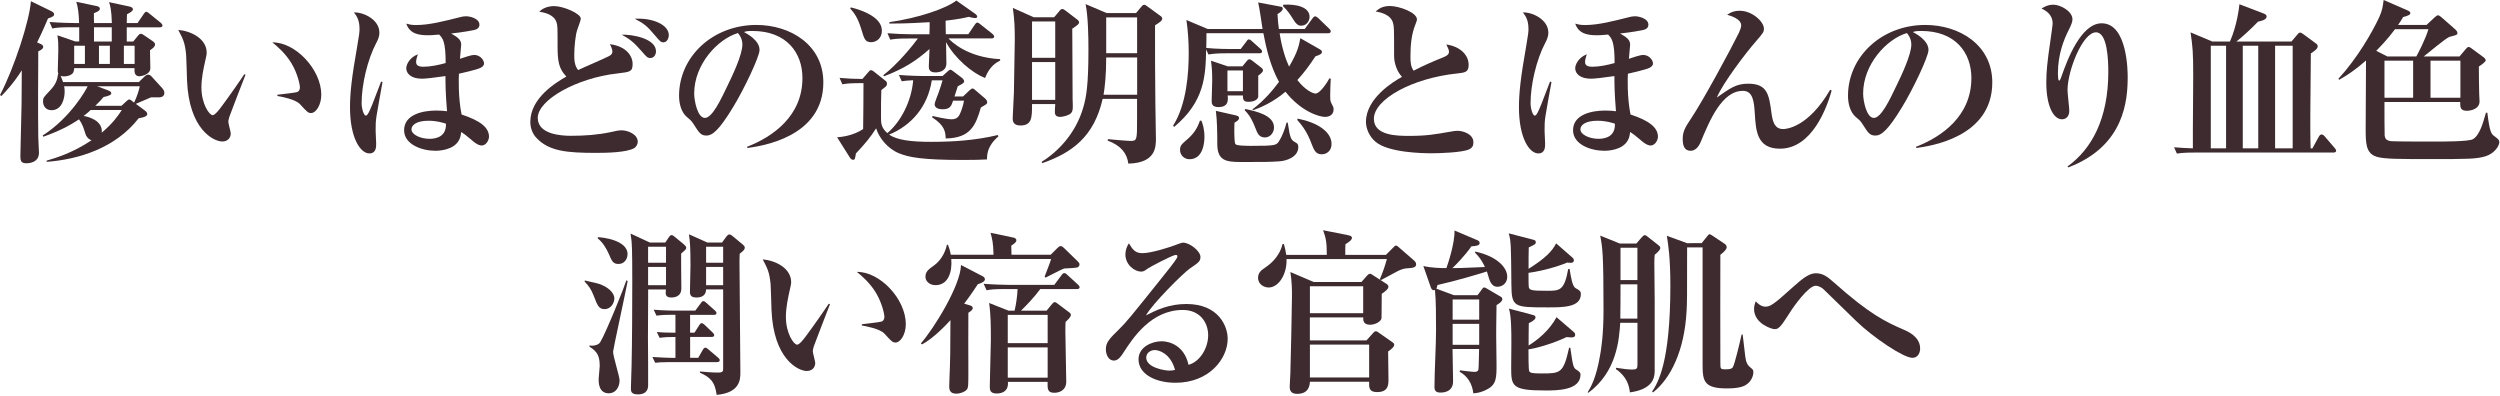 <?xml version="1.0" encoding="utf-8"?>
<!-- Generator: Adobe Illustrator 25.1.0, SVG Export Plug-In . SVG Version: 6.00 Build 0)  -->
<svg version="1.1" id="レイヤー_1" xmlns="http://www.w3.org/2000/svg" xmlns:xlink="http://www.w3.org/1999/xlink" x="0px"
	 y="0px" viewBox="0 0 512 81" style="enable-background:new 0 0 512 81;" xml:space="preserve">
<style type="text/css">
	.st0{fill:#3E2B2F;}
</style>
<g>
	<g>
		<path class="st0" d="M9.83,3.78c-1.19,2.81-1.76,3.96-2.23,4.9L8.31,9c0.32,0.14,0.54,0.29,0.54,0.65c0,0.25-0.29,0.54-1.01,0.86
			c-0.04,4.82-0.07,12.78,0,17.6c0,0.5,0.14,2.7,0.14,3.17c0,2.16-2.3,2.16-2.59,2.16c-1.08,0-1.22-0.54-1.22-1.44
			c0-0.68,0.22-9.29,0.25-10.87c0-1.04,0.04-5.76,0.04-6.73c-1.76,2.77-3.28,4.32-4.17,5.26L0,19.47C2.95,13.82,6.05,4.21,6.33,0.25
			l4.07,1.98c0.5,0.25,0.68,0.4,0.68,0.72C11.09,3.28,10.73,3.49,9.83,3.78z M32.5,19.94h-1.58c-0.11,0.04-2.77,1.19-3.1,1.33
			l1.8,1.33c0.25,0.18,0.54,0.43,0.54,0.76c0,0.36-0.5,0.68-1.76,0.86c-4.79,6.16-12.31,8.42-18.83,8.93L9.54,32.9
			c1.98-0.58,5.33-1.58,9.21-4.18c-0.68-0.22-1.12-0.76-1.3-1.44c-0.29-0.94-0.54-1.84-1.26-2.84c-1.94,1.3-4.1,2.41-7.31,3.56
			l-0.14-0.25c5.8-3.71,8.96-9.5,9.21-10.08h-4.82c0.07,0.25,0.11,0.58,0.11,1.08c0,1.26-0.47,3.82-2.7,3.82
			c-1.08,0-1.73-0.79-1.73-1.8c0-0.76,0.11-0.83,1.4-2.2s1.51-2.2,1.69-3.46h0.07c-0.07-0.14-0.14-0.29-0.14-0.54
			c0-0.68,0.11-3.64,0.11-4.21c0-1.44,0-1.87-0.18-3.13l3.67,1.26h0.79V5.58h-1.62c-2.2,0-2.99,0.07-3.89,0.25L10.15,4.5
			c2.16,0.18,4.72,0.22,5.11,0.22h0.94c-0.07-2.02-0.22-3.24-0.58-4.36l4.25,0.9c0.32,0.07,0.58,0.25,0.58,0.5
			c0,0.4-0.36,0.61-1.22,0.94c0,1.3,0,1.44,0.04,2.02h3.64c-0.07-2.74-0.36-3.64-0.58-4.28l4.21,0.9c0.47,0.11,0.68,0.32,0.68,0.58
			s-0.36,0.58-1.22,1.01c0,0.07-0.04,1.55-0.04,1.8h2.2l1.26-1.84c0.18-0.29,0.32-0.47,0.54-0.47c0.18,0,0.43,0.18,0.68,0.4
			l2.27,1.84c0.18,0.14,0.36,0.36,0.36,0.54c0,0.36-0.32,0.4-0.58,0.4h-6.73V8.5h1.33l0.94-1.15c0.22-0.29,0.43-0.43,0.61-0.43
			s0.4,0.11,0.58,0.25l1.8,1.22c0.32,0.22,0.54,0.47,0.54,0.68c0,0.54-0.61,0.94-1.04,1.22c0,0.58,0.07,3.17,0.07,3.67
			c0,1.37-1.94,1.66-2.23,1.66c-1.08,0-1.04-1.01-1.01-1.66H15.19c0,0.32-0.11,0.86-0.32,1.08c-0.4,0.4-1.08,0.61-1.8,0.61
			c-0.29,0-0.5-0.07-0.65-0.14c0.32,0.86,0.36,0.9,0.5,1.3h15.51l1.15-1.12c0.25-0.25,0.5-0.4,0.76-0.4c0.22,0,0.5,0.14,0.65,0.32
			l2.2,2.41c0.25,0.29,0.47,0.58,0.47,1.01C33.66,19.58,33.3,19.94,32.5,19.94z M17.39,9.36h-2.2v3.74h2.2V9.36z M18.57,22.53
			c-0.29,0.29-0.65,0.61-1.44,1.22c0.9,0.14,3.96,0.9,3.71,3.42c2.3-1.94,3.42-3.56,4.1-4.64H18.57z M22.89,5.58h-3.64V8.5h3.64
			V5.58z M19.91,17.67l2.2,0.83c0.36,0.14,0.68,0.29,0.68,0.61c0,0.32-0.5,0.54-1.58,0.76c-0.47,0.54-0.83,0.97-1.69,1.8h5.36
			l1.01-0.94c0.25-0.25,0.43-0.36,0.61-0.36c0.14,0,0.29,0.11,0.47,0.25l0.5,0.4c0.61-1.3,1.01-2.59,1.15-3.35H19.91z M22.5,9.36
			h-2.23v3.74h2.23V9.36z M27.57,9.36h-2.2v3.74h2.2V9.36z"/>
		<path class="st0" d="M46.98,23.9c-0.14,0.5-0.22,0.79-0.22,1.01c0,0.4,0.5,2.09,0.5,2.41c0,1.01-0.72,1.66-1.73,1.66
			c-1.76,0-6.84-2.45-7.23-12.56c-0.04-0.83-0.11-4.46-0.18-5.22c-0.25-2.52-0.65-3.24-1.62-5.08c2.56,0.22,5.83,1.76,5.83,4.68
			c0,0.4-0.11,0.72-0.18,1.12c-0.5,2.2-0.9,4.1-0.9,5.98c0,3.38,1.62,5.69,2.3,5.69c0.47,0,1.37-1.15,1.87-1.84
			c1.22-1.62,3.92-5.47,4.61-6.55l0.25,0.11C50,15.98,47.01,23.76,46.98,23.9z M63.72,23.15c-0.61,0-0.79-0.18-2.27-1.8
			c-0.94-1.04-3.85-1.55-4.64-1.69V19.4c0.29-0.04,3.64-0.4,4.03-0.54c0.22-0.07,0.58-0.32,0.58-0.97c0-0.61-0.5-2.88-1.73-4.93
			c-1.22-2.02-2.88-3.46-3.92-4.28C60.48,8.6,65.8,14.22,65.8,19.4C65.8,21.53,64.69,23.15,63.72,23.15z"/>
		<path class="st0" d="M77.11,23.76c-0.18,1.22-0.18,1.76-0.18,3.02c0,0.43,0.11,2.3,0.11,2.66c0,0.65,0,1.98-1.4,1.98
			c-1.83,0-3.96-3.17-3.96-9.43c0-2.88,0.32-5.98,1.48-12.53c0.4-2.27,0.47-2.92,0.47-3.53c0-1.91-0.65-2.74-1.15-3.38
			c1.84-0.11,5.22,1.4,5.22,4.14c0,0.9-0.4,1.66-0.65,2.12c-1.8,3.42-2.99,8.53-2.99,12.31c0,1.22,0.47,2.56,0.86,2.56
			c0.25,0,0.5-0.47,0.54-0.54c0.4-0.76,0.79-1.66,2.59-6.44l0.29,0.11C78.16,17.89,77.25,22.75,77.11,23.76z M98.64,29.8
			c-0.79,0-1.76-0.86-2.16-1.22c-1.04-0.9-1.48-1.19-2.02-1.55c-0.07,0.5-0.14,1.12-0.47,1.69c-1.08,2.02-4.03,2.16-4.82,2.16
			c-2.81,0-6.41-1.3-6.41-4.21c0-3.24,3.85-4.03,6.59-4.03c0.97,0,1.58,0.07,2.2,0.14c-0.32-3.85-0.32-5.76-0.32-7.2
			c-2.2,0.32-4.07,0.54-4.79,0.54c-2.2,0-3.24-1.01-3.24-2.16c0-0.54,0.5-2.12,2.38-2.84c-0.11,0.32-0.36,1.08-0.36,1.51
			c0,0.4,0.04,1.04,1.48,1.04c1.44,0,3.17-0.36,4.57-0.76c0-4.46-0.61-5.08-1.33-5.83c-1.48,0.14-1.84,0.14-2.3,0.14
			c-1.87,0-3.74-0.29-4.43-2.38c0.5,0.14,0.97,0.29,2.02,0.29c2.74,0,5.98-0.86,8.85-1.58c0.54-0.14,0.9-0.22,1.37-0.22
			c0.68,0,2.74,0.4,2.74,1.73c0,0.76-0.65,1.01-1.22,1.12c-2.02,0.4-4.21,0.65-4.57,0.68c1.51,0.86,2.05,1.37,2.05,2.3
			c0,0.32-0.25,2.63-0.25,2.88c0.94-0.32,2.38-0.79,2.88-0.79c1.33,0,2.05,1.12,2.05,1.73c0,0.47-0.32,0.68-0.68,0.9
			c-0.76,0.4-4.14,1.15-4.46,1.22c-0.04,0.72-0.18,4.82,0.54,8.35c3.82,1.26,5.62,2.66,5.62,4.57C100.11,28.83,99.5,29.8,98.64,29.8
			z M87.73,24.73c-2.45,0-3.46,0.9-3.46,1.76c0,1.08,1.83,1.94,3.71,1.94c1.33,0,3.46-0.43,3.35-3.1
			C90.65,25.12,89.49,24.73,87.73,24.73z"/>
		<path class="st0" d="M129.88,30.34c-1.58,0.9-5.65,0.97-7.81,0.97c-5.87,0-9.58-0.32-12.13-2.99c-0.97-0.97-1.33-2.23-1.33-3.35
			c0-4.9,5.22-8.06,7.38-9.29c-1.55-1.62-1.8-3.1-1.8-6.26c0-3.78,0-4.21-0.22-4.86c-0.54-1.66-2.63-2.02-3.53-2.16
			c1.08-1.15,2.81-1.15,3.06-1.15c1.84,0,5.44,1.51,5.44,2.56c0,0.25-0.07,0.47-0.72,2.3c-0.36,1.01-0.61,3.46-0.61,5.04
			c0,1.01,0,2.23,0.79,3.2c1.01-0.5,5.51-2.41,6.37-2.88c0.54-0.29,0.65-0.61,0.65-0.94c0-0.47-0.36-1.15-0.5-1.48
			c3.28,0.43,4.64,2.34,4.64,4.07c0,1.58-0.58,1.62-3.02,1.91c-8.53,0.94-16.41,5.47-16.41,9.11c0,3.42,4.9,3.67,6.8,3.67
			c2.74,0,5.47-0.18,8.17-0.76c1.3-0.29,1.58-0.36,2.2-0.36c1.26,0,3.31,0.79,3.31,2.34C130.6,29.62,130.24,30.13,129.88,30.34z
			 M133.2,11.88c-0.58,0-0.76-0.18-1.8-1.4c-1.69-1.94-2.52-2.52-4.07-3.38c2.2-0.07,7.02,0.79,7.02,3.42
			C134.35,11.16,133.95,11.88,133.2,11.88z M135.86,8.67c-0.54,0-0.65-0.18-1.84-1.55c-1.48-1.76-2.12-2.3-4.03-3.28
			c3.74-0.22,6.98,1.26,6.98,3.35C136.97,7.88,136.58,8.67,135.86,8.67z"/>
		<path class="st0" d="M153.07,30.31L153,30.06c5.29-2.05,11.34-6.3,11.34-14.07c0-5.22-3.28-9.65-10.26-9.65
			c-1.01,0-1.3,0.07-1.73,0.22c3.2,1.69,3.2,3.24,3.2,3.71c0,1.3-3.13,7.96-5.47,11.77c-2.77,4.54-4.14,5.72-5.4,5.72
			c-1.15,0-1.48-0.54-2.59-2.27c-0.47-0.72-0.5-0.76-1.4-1.51c-1.12-0.94-1.62-2.66-1.62-4.36c0-7.96,6.84-14.51,15.84-14.51
			c6.95,0,13.71,4.07,13.71,11.77C168.62,28.11,155.95,29.91,153.07,30.31z M151.13,6.77c-4.14,1.22-8.96,6.41-8.96,12.38
			c0,1.48,0.68,5,2.2,5c1.48,0,3.24-3.67,4.72-6.8c0.86-1.76,2.95-6.12,2.95-8.24C152.03,7.88,151.41,7.09,151.13,6.77z"/>
		<path class="st0" d="M202.14,32.65c-1.12,0.07-2.63,0.11-4.86,0.11c-8.39,0-11.16-0.54-13.17-1.37c-2.45-1.01-4.1-3.24-4.68-5.11
			c-1.15,1.8-2.2,3.1-4.14,5.15c-0.18,1.19-0.22,1.3-0.61,1.3c-0.29,0-0.54-0.29-0.72-0.61l-2.52-4c0.83-0.07,3.24-0.29,5.33-1.69
			c0.04-2.2,0.07-7.24,0.07-9.4h-1.01c-2.02,0-2.88,0.14-3.31,0.25l-0.58-1.33c1.58,0.14,3.2,0.22,4.68,0.22l1.22-1.4
			c0.25-0.32,0.36-0.4,0.58-0.4c0.11,0,0.22,0.04,0.5,0.25l2.41,1.91c0.22,0.14,0.32,0.36,0.32,0.58c0,0.47-0.11,0.54-1.15,1.33
			c-0.07,2.38-0.07,2.41-0.07,5.47c0,1.3,0,2.2,1.3,3.35c2.59-2.16,4.93-6.33,5.29-10.83c-1.4,0.07-1.69,0.11-2.34,0.22l-0.58-1.3
			c2.16,0.18,4.72,0.22,5.11,0.22h3.82l1.08-0.97c0.18-0.18,0.36-0.32,0.54-0.32c0.14,0,0.25,0.07,0.58,0.32l1.76,1.33
			c0.22,0.18,0.47,0.47,0.47,0.72c0,0.36-0.5,0.61-1.3,1.01c-0.25,0.72-0.43,1.26-0.68,2.09h1.76l1.37-1.3
			c0.22-0.22,0.4-0.32,0.58-0.32c0.14,0,0.25,0.07,0.54,0.32l1.98,1.69c0.25,0.22,0.47,0.54,0.47,0.76c0,0.4-0.14,0.43-1.3,1.12
			c-1.04,3.6-2.09,6.26-7.2,6.34c-0.07-1.33-0.14-2.63-2.77-4.32l0.07-0.29c2.41,0.58,3.53,0.68,3.92,0.68
			c1.26,0,1.58-0.76,1.94-1.69c0.14-0.36,0.43-1.19,0.58-2.12h-2.23c-0.36,1.08-0.61,1.76-2.16,1.76c-0.54,0-1.62-0.14-1.62-1.04
			c0-0.29,0.61-1.87,0.79-2.3c0.4-1.08,0.68-2.05,0.83-2.59h-2.2c-0.86,5.54-4.28,9.29-8.75,11.12c1.66,1.12,4.5,1.48,8.6,1.48
			c4.61,0,9.21-0.32,13.68-1.4l0.11,0.29C202.14,29.91,202.14,31.75,202.14,32.65z M178.45,8.64c-1.26,0-1.44-0.61-2.05-2.63
			c-0.72-2.41-1.48-3.38-2.27-4.25l0.11-0.25c1.33,0.32,6.37,1.69,6.37,4.75C180.61,8.03,179.28,8.64,178.45,8.64z M201.74,15.98
			c-2.7-1.08-6.12-3.96-7.99-7.34c0,0.61,0.07,3.64,0.07,4.32c0,1.62-1.44,1.87-2.27,1.87c-1.33,0-1.33-0.86-1.33-1.26
			c0-0.5,0.11-2.95,0.14-3.53c-2.84,2.52-5.29,4.03-9.29,5.58l-0.18-0.22c2.95-2.23,6.19-6.26,7.09-7.52h-1.76
			c-2.48,0-3.2,0.11-3.89,0.25l-0.58-1.33c1.69,0.14,3.42,0.22,5.11,0.22h3.49c0.04-0.97,0.04-1.73,0.04-2.48
			c-4.57,0.29-7.02,0.29-8.24,0.29V4.54c5.94-0.86,11.59-2.77,13.71-4.43l3.78,2.66c0.29,0.18,0.5,0.47,0.5,0.61
			c0,0.29-0.29,0.32-0.43,0.32c-0.4,0-1.04-0.18-1.3-0.25c-0.94,0.22-2.05,0.47-4.75,0.79c0,0.58,0,0.83,0.04,2.77h4.61l1.3-1.91
			c0.14-0.22,0.32-0.47,0.54-0.47c0.18,0,0.36,0.11,0.65,0.36l2.45,1.94c0.18,0.14,0.36,0.4,0.36,0.54c0,0.36-0.32,0.4-0.54,0.4
			h-8.82c0.5,0.54,3.74,3.89,10.58,4.25v0.29C204.12,12.78,202.68,13.5,201.74,15.98z"/>
		<path class="st0" d="M219.6,5.87c0.04,2.27,0.04,12.35,0.07,14.36c0,0.14,0.04,1.22,0.04,1.3c0,0.9,0,1.51-0.72,1.91
			c-0.68,0.36-1.58,0.5-1.87,0.5c-1.08,0-1.08-0.72-1.08-1.01c0-0.07,0-0.72,0.07-1.62h-4.75c0,2.77,0,4.39-2.41,4.39
			c-1.55,0-1.55-1.08-1.55-1.51c0-0.36,0.22-4.43,0.25-5.26c0.07-4.03,0.18-9.61,0.18-10.83c0-2.56-0.07-4.07-0.4-6.48l4.28,1.91
			h4.18l1.04-1.22c0.07-0.11,0.32-0.47,0.61-0.47c0.29,0,0.5,0.22,0.72,0.36l2.3,1.76c0.14,0.11,0.43,0.32,0.43,0.58
			C221,4.9,220.75,5.11,219.6,5.87z M216.11,4.39h-4.75v7.45h4.75V4.39z M216.11,12.71h-4.75v7.74h4.75V12.71z M236.55,5.18
			c0,5.29,0,10.62,0.07,15.95c0,1.15,0.11,6.19,0.11,7.2c0,1.76,0,5.04-5.65,5.18c-0.25-2.05-1.48-3.71-4.25-4.72l0.07-0.29
			c0.72,0.07,4,0.36,4.64,0.36c1.33,0,1.33-0.22,1.33-4.54v-4.07h-7.05c-1.76,7.77-6.3,11.05-12.38,13.17l-0.11-0.29
			c3.35-2.05,6.98-5.83,8.5-11.05c0.65-2.2,1.08-4.64,1.08-11.95c0-2.74-0.07-6.7-0.58-9.29l4.32,1.84h6.01l1.08-1.3
			c0.18-0.22,0.36-0.4,0.58-0.4c0.25,0,0.43,0.18,0.65,0.32l2.66,1.94c0.18,0.11,0.4,0.32,0.4,0.58
			C238.03,4.21,237.49,4.61,236.55,5.18z M232.88,11.77h-6.33c0,3.74-0.29,6.12-0.54,7.63h6.88V11.77z M232.88,3.56h-6.33v7.34h6.33
			V3.56z"/>
		<path class="st0" d="M271.36,23.94c-1.04,0-4.75-0.94-8.1-5.15c-2.59,2.2-5.11,3.24-6.62,3.78l-0.14-0.18
			c2.27-1.66,4.18-3.92,5.44-5.62c-1.76-3.2-2.63-6.91-3.2-9.97h-11.66c0,0.4,0,2.2-0.04,3.02c2.16,0.22,4.79,0.22,5,0.22h2.05
			l1.15-1.51c0.07-0.11,0.29-0.47,0.5-0.47c0.25,0,0.54,0.25,0.68,0.4l1.69,1.51c0.22,0.22,0.36,0.32,0.36,0.58
			c0,0.32-0.29,0.36-0.54,0.36h-6.55c-2.2,0-2.99,0.11-3.89,0.25l-0.47-1.04c-0.11,5.36-0.29,10.65-6.55,15.87l-0.22-0.25
			c2.77-4.39,3.2-10.73,3.2-14.87c0-2.23-0.14-4.5-0.47-6.77l4.36,1.84h11.23c-0.14-0.86-0.68-4.68-0.9-5.44l4.43,0.83
			c0.4,0.07,0.61,0.11,0.61,0.43c0,0.43-0.61,0.86-1.08,1.12c0.07,1.26,0.14,2.02,0.29,3.06h5.29l1.58-2.16
			c0.11-0.14,0.29-0.43,0.54-0.43s0.5,0.22,0.65,0.36l2.2,2.12c0.25,0.25,0.36,0.36,0.36,0.58c0,0.32-0.29,0.4-0.54,0.4h-9.93
			c0.47,3.06,1.26,5.4,1.94,6.84c1.84-3.13,2.05-4.5,2.3-5.83l3.85,2.2c0.32,0.18,0.58,0.32,0.58,0.61c0,0.4-0.5,0.65-1.33,0.9
			c-1.19,1.8-2.23,3.24-3.71,4.86c1.62,2.09,3.2,2.77,3.71,2.77c1.01,0,2.59-2.59,2.84-3.1l0.29,0.04
			c-0.07,0.83-0.11,2.88-0.11,3.42c0,0.5-0.04,1.12,0.22,1.58c0.4,0.76,0.47,0.86,0.47,1.3C273.13,23.29,272.52,23.94,271.36,23.94z
			 M243.61,32.61c-1.08,0-1.94-0.83-1.94-1.91c0-0.9,0.36-1.19,1.48-2.16c1.3-1.12,2.05-2.23,2.59-3.82h0.32
			c0.25,0.68,0.61,1.69,0.61,3.31C246.67,28.87,246.53,32.61,243.61,32.61z M257.69,15.48c-0.04,0.68,0.04,4.18,0,4.36
			c-0.14,0.61-0.9,1.01-2.02,1.01c-0.86,0-1.15-0.29-1.12-1.3h-3.13c0.11,0.9,0.22,2.38-1.87,2.38c-1.4,0-1.4-0.79-1.4-1.33
			c0-0.65,0.11-3.53,0.11-4.1c0-1.76-0.04-2.38-0.25-4.07l3.42,1.15h3.02l0.83-1.01c0.18-0.22,0.32-0.43,0.61-0.43
			c0.22,0,0.47,0.22,0.58,0.29l1.76,1.37c0.25,0.18,0.43,0.36,0.43,0.61C258.66,14.72,258.19,15.15,257.69,15.48z M262,33.04
			c-1.8,0.14-3.56,0.14-7.77,0.14c-3.13,0-4.9-0.25-4.93-3.64c0-2.59-0.04-4.79-0.29-6.84l3.96,0.9c0.47,0.11,0.79,0.22,0.79,0.58
			s-0.4,0.65-0.94,0.94c-0.04,0.61-0.11,3.96,0.18,4.39c0.25,0.36,2.48,0.36,3.28,0.36c4.9,0,5.11-0.11,5.65-0.94
			c0.61-0.9,1.22-2.45,1.55-3.82h0.25c0.5,3.46,0.68,3.56,1.73,4.14c0.32,0.18,0.43,0.47,0.43,0.86
			C265.89,32.11,263.59,32.94,262,33.04z M254.55,14.43h-3.17v4.25h3.17V14.43z M259.05,28.15c-1.19,0-1.55-0.86-1.98-2.02
			c-0.9-2.27-1.55-2.92-2.16-3.56l0.11-0.25c2.2,0.47,5.9,1.26,5.9,3.78C260.93,27.03,260.24,28.15,259.05,28.15z M266.5,5.26
			c-0.4,0-0.86-0.04-1.58-1.19c-0.83-1.3-1.19-1.87-2.16-2.81l0.04-0.29c2.7-0.18,5.4,0.47,5.4,2.48
			C268.2,4.32,267.55,5.26,266.5,5.26z M270.72,31.6c-1.3,0-1.62-0.86-2.2-2.38c-0.68-1.8-1.58-3.28-2.84-4.64l0.07-0.29
			c4.03,0.79,6.95,2.66,6.95,5.22C272.7,30.88,271.69,31.6,270.72,31.6z"/>
		<path class="st0" d="M300.85,30.6c-1.44,0.65-6.05,0.79-7.67,0.79c-1.98,0-8.82-0.14-11.45-2.34c-1.33-1.12-1.98-2.74-1.98-4.1
			c0-4.86,5.69-8.28,7.38-9.21c-0.97-1.01-1.62-2.74-1.62-4.28c0-5.58,0-6.01-0.22-6.77c-0.5-1.8-2.74-2.2-3.56-2.34
			c0.65-0.54,1.33-1.12,2.95-1.12c1.8,0,5.51,1.3,5.51,2.74c0,0.14,0,0.29-0.29,0.97c-0.86,2.09-1.04,4.39-1.04,6.66
			c0,1.04,0.04,2.05,0.65,2.88c2.12-1.12,4.5-2.12,5.98-2.7c0.79-0.32,1.26-0.61,1.26-1.19c0-0.32-0.14-0.68-0.54-1.48
			c2.95,0.43,4.57,2.23,4.57,4.18c0,1.51-0.76,1.58-2.38,1.76c-9.11,0.94-17.03,5.26-17.03,9.29c0,3.49,4.86,3.49,7.31,3.49
			c3.42,0,5.08-0.29,8.35-0.86c0.61-0.11,1.04-0.18,1.44-0.18c1.15,0,3.28,0.65,3.28,2.34C301.75,29.77,301.6,30.24,300.85,30.6z"/>
		<path class="st0" d="M316.51,23.76c-0.18,1.22-0.18,1.76-0.18,3.02c0,0.43,0.11,2.3,0.11,2.66c0,0.65,0,1.98-1.4,1.98
			c-1.83,0-3.96-3.17-3.96-9.43c0-2.88,0.32-5.98,1.48-12.53c0.4-2.27,0.47-2.92,0.47-3.53c0-1.91-0.65-2.74-1.15-3.38
			c1.84-0.11,5.22,1.4,5.22,4.14c0,0.9-0.4,1.66-0.65,2.12c-1.8,3.42-2.99,8.53-2.99,12.31c0,1.22,0.47,2.56,0.86,2.56
			c0.25,0,0.5-0.47,0.54-0.54c0.4-0.76,0.79-1.66,2.59-6.44l0.29,0.11C317.55,17.89,316.65,22.75,316.51,23.76z M338.04,29.8
			c-0.79,0-1.76-0.86-2.16-1.22c-1.04-0.9-1.48-1.19-2.02-1.55c-0.07,0.5-0.14,1.12-0.47,1.69c-1.08,2.02-4.03,2.16-4.82,2.16
			c-2.81,0-6.41-1.3-6.41-4.21c0-3.24,3.85-4.03,6.59-4.03c0.97,0,1.58,0.07,2.2,0.14c-0.32-3.85-0.32-5.76-0.32-7.2
			c-2.2,0.32-4.07,0.54-4.79,0.54c-2.2,0-3.24-1.01-3.24-2.16c0-0.54,0.5-2.12,2.38-2.84c-0.11,0.32-0.36,1.08-0.36,1.51
			c0,0.4,0.04,1.04,1.48,1.04c1.44,0,3.17-0.36,4.57-0.76c0-4.46-0.61-5.08-1.33-5.83c-1.48,0.14-1.84,0.14-2.3,0.14
			c-1.87,0-3.74-0.29-4.43-2.38c0.5,0.14,0.97,0.29,2.02,0.29c2.74,0,5.98-0.86,8.85-1.58c0.54-0.14,0.9-0.22,1.37-0.22
			c0.68,0,2.74,0.4,2.74,1.73c0,0.76-0.65,1.01-1.22,1.12c-2.02,0.4-4.21,0.65-4.57,0.68c1.51,0.86,2.05,1.37,2.05,2.3
			c0,0.32-0.25,2.63-0.25,2.88c0.94-0.32,2.38-0.79,2.88-0.79c1.33,0,2.05,1.12,2.05,1.73c0,0.47-0.32,0.68-0.68,0.9
			c-0.76,0.4-4.14,1.15-4.46,1.22c-0.04,0.72-0.18,4.82,0.54,8.35c3.82,1.26,5.62,2.66,5.62,4.57
			C339.51,28.83,338.9,29.8,338.04,29.8z M327.13,24.73c-2.45,0-3.46,0.9-3.46,1.76c0,1.08,1.83,1.94,3.71,1.94
			c1.33,0,3.46-0.43,3.35-3.1C330.04,25.12,328.89,24.73,327.13,24.73z"/>
		<path class="st0" d="M364.53,30.45c-4.72,0-4.93-3.67-5.15-7.23c-0.14-2.23-0.32-4.61-2.41-4.61c-4.32-0.04-6.84,6.08-8.64,10.4
			c-0.18,0.43-0.79,1.87-2.09,1.87c-1.19,0-1.62-0.9-1.62-2.41c0-1.48,0.43-2.3,1.76-4.28c2.48-3.71,8.1-14.11,9.72-17.42
			c0.18-0.4,0.5-1.12,0.5-1.58c0-0.9-1.04-1.66-2.88-2.16c0.79-0.58,1.58-0.83,2.56-0.83c2.59,0,4.97,2.27,4.97,3.64
			c0,0.72-0.14,0.9-1.66,2.66c-2.02,2.3-6.73,8.49-7.99,11.48c2.81-1.98,4-2.84,6.44-2.84c3.92,0,4.25,2.23,4.75,5.94
			c0.25,1.87,0.65,3.35,2.41,3.35c0.58,0,5.11-0.29,9.61-8.03l0.32,0.14C374.18,21.92,371.16,30.45,364.53,30.45z"/>
		<path class="st0" d="M392.47,30.31l-0.07-0.25c5.29-2.05,11.34-6.3,11.34-14.07c0-5.22-3.28-9.65-10.26-9.65
			c-1.01,0-1.3,0.07-1.73,0.22c3.2,1.69,3.2,3.24,3.2,3.71c0,1.3-3.13,7.96-5.47,11.77c-2.77,4.54-4.14,5.72-5.4,5.72
			c-1.15,0-1.48-0.54-2.59-2.27c-0.47-0.72-0.5-0.76-1.4-1.51c-1.12-0.94-1.62-2.66-1.62-4.36c0-7.96,6.84-14.51,15.84-14.51
			c6.95,0,13.71,4.07,13.71,11.77C408.02,28.11,395.35,29.91,392.47,30.31z M390.53,6.77c-4.14,1.22-8.96,6.41-8.96,12.38
			c0,1.48,0.68,5,2.2,5c1.48,0,3.24-3.67,4.72-6.8c0.86-1.76,2.95-6.12,2.95-8.24C391.43,7.88,390.81,7.09,390.53,6.77z"/>
		<path class="st0" d="M423.43,34.09c4.9-3.53,8.35-9.72,8.35-19.37c0-2.45-0.18-8.1-2.52-8.1c-2.74,0-5.83,7.85-5.83,11.84
			c0,0.68,0.36,3.6,0.36,4.21c0,1.08-0.58,1.76-1.51,1.76c-1.66,0-3.2-2.56-3.2-7.56c0-2.02,0.18-4.07,0.83-8.46
			c0.32-2.3,0.47-3.31,0.47-3.56c0-2.02-1.55-2.74-2.27-3.1c0.4-0.25,1.22-0.79,2.41-0.79c1.44,0,3.92,1.33,3.92,2.99
			c0,0.58-0.25,1.15-0.86,2.38c-0.86,1.73-2.12,4.75-2.12,8.67c0,0.32,0,1.51,0.25,1.51c0.18,0,0.36-0.47,0.47-0.83
			c1.19-3.42,4-10.91,8.24-10.91c5.33,0,5.33,10.04,5.33,10.98c0,4.72-0.61,14.15-12.17,18.54L423.43,34.09z"/>
		<path class="st0" d="M477.9,31.24h-28.15c-2.52,0-3.2,0.11-3.92,0.22l-0.58-1.3c1.26,0.11,2.52,0.18,3.85,0.22v-3.74
			c0-1.58,0.07-9.29,0.07-11.01c0-5.11-0.11-5.9-0.54-9l4.43,1.87h3.63c1.44-3.2,1.91-7.09,1.94-7.63l5.08,1.94
			c0.43,0.18,0.5,0.43,0.5,0.54c0,0.76-1.26,0.97-1.76,1.08c-1.48,1.55-3.49,3.35-4.43,4.07h11.27l1.19-1.4
			c0.11-0.14,0.32-0.43,0.58-0.43c0.18,0,0.47,0.18,0.65,0.32l2.63,1.94c0.18,0.11,0.32,0.25,0.32,0.58c0,0.5-0.68,0.94-1.4,1.44
			c0,2.2-0.14,13.14-0.11,15.59c0,1.73,0.04,2.84,0.07,3.85h0.36l1.3-2.38c0.11-0.18,0.29-0.47,0.54-0.47s0.47,0.14,0.65,0.36
			l2.05,2.38c0.14,0.14,0.32,0.4,0.32,0.58C478.43,31.21,478.11,31.24,477.9,31.24z M455.9,9.36h-3.13v21.02h3.13V9.36z
			 M462.49,9.36h-3.17v21.02h3.17V9.36z M469.54,9.36h-3.6v21.02h3.6V9.36z"/>
		<path class="st0" d="M509.04,32c-1.8,0.58-3.96,0.58-11.01,0.58c-6.66,0-9.75,0-11.27-0.47c-2.27-0.68-2.27-2.84-2.27-5.83
			c0-3.85,0.07-10.04,0.07-13.89c-2.16,1.91-3.92,3.06-5.51,3.96l-0.14-0.22c3.85-4.18,6.91-9.5,8.32-12.53
			c0.65-1.4,0.76-2.2,0.94-3.6l4.97,2.16c0.14,0.07,0.5,0.22,0.5,0.54c0,0.36-0.65,0.58-1.48,0.79c-0.43,0.76-0.68,1.12-1.04,1.62
			h5.83l1.58-1.48c0.43-0.4,0.61-0.5,0.79-0.5c0.22,0,0.54,0.29,0.68,0.4l2.92,2.56c0.18,0.18,0.36,0.4,0.36,0.68
			c0,0.4-0.32,0.43-1.55,0.76c-0.83,0.22-4.5,3.42-5.36,4.03h7.34l1.22-1.44c0.22-0.25,0.4-0.5,0.65-0.5c0.18,0,0.32,0.11,0.54,0.25
			l2.59,1.91c0.18,0.14,0.36,0.36,0.36,0.58c0,0.32-0.86,0.9-1.4,1.26c0,1.66,0.04,4.61,0.07,5.62c0,0.22,0.07,1.3,0.07,1.51
			c0,1.58-1.8,1.94-2.59,1.94c-1.3,0-1.4-0.68-1.37-1.8h-15.51v0.58c0,0.97,0,5.9,0.04,6.3c0.07,0.47,0.22,1.08,1.48,1.15
			c1.37,0.07,7.31,0.07,8.89,0.07c1.62,0,6.77,0,7.67-0.47c1.4-0.76,2.12-3.38,2.7-5.44h0.29c0.47,3.96,0.83,4.36,1.37,4.75
			c0.86,0.65,1.08,0.83,1.08,1.3C511.84,29.95,510.8,31.46,509.04,32z M490.5,5.98c-1.62,2.16-2.74,3.28-3.85,4.43l2.27,1.15h5.94
			c0.32-0.54,1.91-3.6,2.48-5.58H490.5z M494.21,12.42h-5.87v7.6h5.87V12.42z M503.89,12.42h-6.12v7.6h6.12V12.42z"/>
		<path class="st0" d="M119.77,57.44c2.7,0.61,2.99,0.68,3.53,0.94c1.69,0.72,2.52,1.87,2.52,2.7c0,1.08-0.79,2.23-1.98,2.23
			c-1.19,0-1.48-0.72-2.23-2.7c-0.54-1.4-1.08-2.12-1.87-2.92L119.77,57.44z M128.55,57.55c-0.43,2.3-2.99,14.07-2.99,14.47
			c0,0.97,1.33,5.04,1.33,5.87c0,1.51-0.9,2.66-2.2,2.66c-2.09,0-2.09-2.23-2.09-2.92c0-0.4,0.22-2.27,0.22-2.63
			c0-1.94-0.36-2.92-2.09-4v-0.25c0.25,0.04,0.5,0.04,0.65,0.04c0.22,0,1.19-0.11,1.55-0.72c1.22-2.02,4.93-11.27,5.36-12.67
			L128.55,57.55z M122.44,48.58c0.76,0,6.08,0.54,6.08,3.46c0,1.04-0.68,2.02-1.84,2.02c-1.12,0-1.37-0.58-1.98-2.02
			c-0.54-1.22-1.3-2.45-2.27-3.2V48.58z M136.26,49.66l0.68-1.01c0.22-0.32,0.36-0.5,0.61-0.5c0.22,0,0.47,0.22,0.65,0.36l1.8,1.48
			c0.32,0.29,0.54,0.5,0.54,0.72c0,0.36-0.14,0.43-1.04,1.22v2.63c0,0.72,0.04,3.85,0.04,4.5c0,1.76-1.51,1.87-2.12,1.87
			c-0.58,0-1.08-0.25-1.08-0.86c0-0.18,0-0.43,0.04-0.79h-3.64v1.84c0,2.38-0.04,6.8-0.04,8.06c0.04,2.52,0.04,7.06,0.04,9.72
			c0,0.36,0,1.87-2.09,1.87c-1.44,0-1.44-0.68-1.44-1.26c0-0.76,0.14-4.1,0.14-4.79c0.11-4.57,0.14-12.53,0.14-17.28
			c0-1.58,0-6.77-0.14-7.99c-0.04-0.25-0.11-1.08-0.22-1.62l3.96,1.84H136.26z M132.73,50.53v3.28h3.67v-3.28H132.73z M132.73,54.67
			v3.74h3.67v-3.74H132.73z M141.33,64.46v3.67h0.9l0.94-1.48c0.11-0.18,0.29-0.47,0.54-0.47c0.22,0,0.47,0.25,0.65,0.4l1.55,1.48
			c0.18,0.18,0.36,0.36,0.36,0.58c0,0.36-0.36,0.36-0.54,0.36h-4.39v4.28h1.66l0.9-1.58c0.18-0.32,0.36-0.5,0.58-0.5
			c0.18,0,0.4,0.18,0.65,0.4l1.91,1.62c0.18,0.14,0.36,0.32,0.36,0.54c0,0.36-0.36,0.4-0.54,0.4h-9.83c-1.69,0-2.27,0.07-2.84,0.14
			l-0.58-1.19c2.02,0.14,3.64,0.18,4.07,0.18h0.65v-4.28c-1.44,0-2.2,0.04-3.24,0.18l-0.58-1.19c0.83,0.07,1.8,0.14,3.82,0.14v-3.67
			h-1.04c-0.94,0-1.87,0.04-2.84,0.18l-0.58-1.22c2.12,0.18,4,0.18,4.07,0.18h4.46l1.12-1.51c0.14-0.22,0.29-0.43,0.54-0.43
			c0.22,0,0.47,0.25,0.65,0.4l1.66,1.48c0.18,0.18,0.36,0.32,0.36,0.54c0,0.4-0.36,0.4-0.58,0.4H141.33z M147.88,49.66l0.76-1.04
			c0.36-0.5,0.54-0.61,0.76-0.61c0.18,0,0.36,0.14,0.61,0.32l1.91,1.58c0.43,0.36,0.61,0.54,0.61,0.79c0,0.43-0.29,0.68-1.04,1.26
			c-0.04,0.86-0.04,1.33-0.04,2.02c0,3.53,0.18,19.08,0.18,22.25c0,1.4,0,4.21-4.86,4.64c-0.36-2.84-1.48-3.67-3.42-4.54v-0.25
			c1.19,0.11,2.48,0.22,3.74,0.22c1.01,0,1.01-0.32,1.01-0.86V59.27h-3.49c-0.04,1.48-1.22,1.66-2.05,1.66
			c-1.26,0-1.26-0.83-1.26-1.15c0-0.86,0.11-4.61,0.11-5.36c0-3.92-0.11-5.08-0.32-6.44l3.78,1.69H147.88z M144.61,50.53v3.28h3.49
			v-3.28H144.61z M144.61,54.67v3.74h3.49v-3.74H144.61z"/>
		<path class="st0" d="M166.68,70.9c-0.14,0.5-0.22,0.79-0.22,1.01c0,0.4,0.5,2.09,0.5,2.41c0,1.01-0.72,1.66-1.73,1.66
			c-1.76,0-6.84-2.45-7.23-12.56c-0.04-0.83-0.11-4.46-0.18-5.22c-0.25-2.52-0.65-3.24-1.62-5.08c2.56,0.22,5.83,1.76,5.83,4.68
			c0,0.4-0.11,0.72-0.18,1.12c-0.5,2.2-0.9,4.1-0.9,5.98c0,3.38,1.62,5.69,2.3,5.69c0.47,0,1.37-1.15,1.87-1.84
			c1.22-1.62,3.92-5.47,4.61-6.55l0.25,0.11C169.7,62.98,166.71,70.76,166.68,70.9z M183.42,70.15c-0.61,0-0.79-0.18-2.27-1.8
			c-0.94-1.04-3.85-1.55-4.64-1.69V66.4c0.29-0.04,3.64-0.4,4.03-0.54c0.22-0.07,0.58-0.32,0.58-0.97c0-0.61-0.5-2.88-1.73-4.93
			c-1.22-2.02-2.88-3.46-3.92-4.28c4.72-0.07,10.04,5.54,10.04,10.73C185.5,68.53,184.39,70.15,183.42,70.15z"/>
		<path class="st0" d="M200.27,58.19c-0.5,0.72-1.22,1.91-2.81,4l1.08,0.32c0.29,0.07,0.68,0.22,0.68,0.58
			c0,0.36-0.43,0.65-0.9,0.97c-0.04,1.66,0,9.72,0,11.55c0,3.38,0,3.74-0.32,4.18c-0.36,0.43-1.26,0.83-2.2,0.83
			c-1.3,0-1.4-0.9-1.4-1.44c0-1.12,0.11-2.88,0.14-4c0.07-1.8,0.07-2.59,0.11-9.61c-0.86,0.94-3.46,3.71-5.83,4.97l-0.22-0.22
			c2.59-2.95,8.13-11.81,8.21-16.05l4.43,2.3c0.22,0.11,0.47,0.29,0.47,0.65C201.71,57.69,200.81,58.05,200.27,58.19z M220.64,54.77
			c-0.22,0.07-1.44,0.18-2.7,0.22c-0.65,0.25-0.97,0.43-3.82,1.87l-0.18-0.22c0.29-0.76,1.22-3.1,1.33-3.6h-20.45
			c0.22,2.59-0.58,5.36-3.24,5.36c-1.22,0-2.05-0.83-2.05-1.69c0-1.08,0.58-1.51,1.8-2.38c0.25-0.18,2.05-1.51,2.59-4.21h0.22
			c0.25,0.65,0.43,1.19,0.58,2.05h8.75c-0.04-2.48-0.29-3.28-0.61-4.5l4.79,1.01c0.14,0.04,0.5,0.18,0.5,0.54
			c0,0.4-0.54,0.76-1.04,1.08c0,0.32,0.04,1.62,0.04,1.87h8.03l1.3-1.3c0.22-0.22,0.47-0.47,0.72-0.47c0.32,0,0.58,0.25,0.79,0.47
			l2.77,2.7c0.22,0.22,0.32,0.36,0.32,0.61C221.07,54.52,220.78,54.74,220.64,54.77z M220.57,59.2h-7.52
			c-1.37,1.84-2.88,3.38-3.96,4.43h5.25l0.94-1.15c0.25-0.29,0.47-0.61,0.72-0.61c0.22,0,0.5,0.25,0.61,0.32l2.34,1.76
			c0.18,0.11,0.36,0.29,0.36,0.54c0,0.43-0.54,0.94-1.08,1.44c-0.04,0.54-0.04,1.12-0.04,2.02c0,1.62,0.18,8.75,0.18,10.19
			c0,1.8-1.4,2.3-2.45,2.3c-1.4,0-1.4-0.79-1.37-2.23h-8.13c0.22,2.38-1.98,2.38-2.27,2.38c-1.44,0-1.44-0.79-1.44-1.51
			c0-1.51,0.22-8.06,0.22-9.4c0-2.56,0-5.26-0.36-7.63l4,1.58h1.22c0.29-1.15,0.58-3.2,0.61-4.43h-2.45c-2.23,0-2.99,0.07-3.89,0.25
			l-0.61-1.33c2.2,0.18,4.75,0.22,5.15,0.22h9.32l1.48-1.98c0.11-0.18,0.32-0.43,0.58-0.43s0.5,0.25,0.65,0.4l2.12,1.94
			c0.14,0.14,0.36,0.36,0.36,0.54C221.11,59.13,220.82,59.2,220.57,59.2z M214.56,64.49h-8.17v5.79h8.17V64.49z M214.56,71.15h-8.17
			v6.19h8.17V71.15z"/>
		<path class="st0" d="M240.73,78.39c-4.03,0-7.56-1.73-7.56-4.79c0-2.59,2.84-3.71,4.72-3.71c1.69,0,4.68,0.94,5.51,4.82
			c2.2-0.54,4.03-3.28,4.03-6.05c0-2.66-1.73-5.18-5.18-5.18c-6.48,0-10.19,5.69-12.13,8.68c-0.43,0.68-1.08,1.69-1.98,1.69
			c-1.12,0-1.66-1.22-1.66-2.34c0-1.4,0.79-2.2,2.66-4.03c1.55-1.51,2.38-2.56,8.75-10.51c1.19-1.48,2.63-3.28,3.06-4
			c0.11-0.14,0.18-0.36,0.18-0.47c0-0.14-0.07-0.29-0.32-0.29c-0.68,0-5.51,2.59-5.72,2.77c-0.58,0.43-0.9,0.65-1.37,0.65
			c-1.33,0-3.24-1.37-3.24-3.53c0-0.79,0.29-1.66,0.72-2.27c0.76,1.3,1.33,2.02,2.74,2.02c1.84,0,5.51-1.19,6.55-1.58
			c0.32-0.11,1.51-0.58,1.76-0.58c1.44,0,3.6,1.76,3.6,2.92c0,0.9-0.32,1.12-2.16,2.38c-1.33,0.9-7.67,7.2-9,9.61
			c2.16-1.12,4.72-2.34,8.28-2.34c6.59,0,8.46,4.54,8.46,7.13C251.42,73.49,247.64,78.39,240.73,78.39z M236.48,71.69
			c-0.68,0-1.73,0.47-1.73,1.55c0,2.09,3.89,2.66,4.68,2.66c0.61,0,0.86-0.07,1.22-0.14C239.72,72.38,237.38,71.69,236.48,71.69z"/>
		<path class="st0" d="M288.1,54.96c-0.32,0-1.01,0.14-1.8,0.54c-0.54,0.29-2.99,1.62-3.49,1.87l-0.22-0.18
			c0.68-1.62,1.04-2.66,1.44-4.14h-20.55c0.14,2.99-1.55,5.83-3.67,5.83c-0.83,0-2.16-0.58-2.16-1.98c0-1.12,0.76-1.62,1.3-1.98
			c0.83-0.58,3.02-2.05,3.71-4.93h0.29c0.25,0.9,0.32,1.3,0.47,2.2h8.31c0-2.88-0.25-3.56-0.76-5.04l5.08,1.01
			c0.43,0.07,0.83,0.22,0.83,0.54c0,0.5-0.83,1.01-1.33,1.3c-0.04,0.61-0.04,0.83-0.04,2.2h8.32l1.55-1.55
			c0.14-0.14,0.32-0.36,0.5-0.36c0.25,0,0.47,0.25,0.61,0.36l3.06,2.66c0.29,0.25,0.47,0.47,0.47,0.83
			C290.01,54.74,289.51,54.88,288.1,54.96z M284.29,71.98c0,0.9,0.07,4.82,0.07,5.62c0,1.19,0,2.7-2.34,2.7
			c-1.66,0-1.66-0.94-1.62-2.12h-12.13c-0.04,0.61-0.14,2.48-2.59,2.48c-0.5,0-1.55-0.07-1.55-1.37c0-0.47,0.14-2.45,0.14-2.88
			c0.07-1.66,0.32-14.22,0.32-15.37c0.04-1.76-0.04-3.56-0.32-5.33l4.79,2.05h9.75l1.22-1.37c0.14-0.14,0.32-0.32,0.54-0.32
			c0.22,0,0.47,0.18,0.61,0.29l2.7,1.73c0.22,0.14,0.47,0.32,0.47,0.61c0,0.47-0.54,0.9-1.37,1.48c0,0.54-0.04,4.72-0.04,4.93
			c0,0.68-1.26,1.4-2.34,1.4c-1.44,0-1.44-0.97-1.4-1.51h-10.94v4.72h11.59l1.33-1.48c0.11-0.11,0.32-0.4,0.58-0.4
			c0.22,0,0.47,0.18,0.61,0.29l2.88,2.02c0.11,0.07,0.29,0.22,0.29,0.47C285.55,70.97,285.04,71.48,284.29,71.98z M279.18,58.63
			h-10.91v5.51h10.91V58.63z M280.4,70.58h-12.13v6.73h12.13V70.58z"/>
		<path class="st0" d="M306.68,58.73c-0.65,0-1.26-0.32-1.69-1.58c-0.07-0.25-0.4-1.33-0.47-1.55c-1.44,0.47-6.7,2.02-10.12,2.77
			c-0.07,0.25-0.14,0.58-0.22,0.76l3.6,1.33h4.82l0.94-1.26c0.11-0.18,0.22-0.32,0.43-0.32s0.32,0.11,0.47,0.18l2.88,1.69
			c0.14,0.07,0.36,0.25,0.36,0.54c0,0.5-0.97,1.08-1.19,1.19c-0.07,3.78-0.07,5.65-0.07,6.23c0,0.94,0.07,5,0.07,5.87
			c0,2.77,0,4.14-1.91,5.15c-0.9,0.5-1.83,0.76-2.84,0.83c-0.25-2.09-1.22-3.53-2.81-4.43l0.07-0.29c0.58,0.11,2.63,0.32,2.92,0.32
			c0.5,0,0.76-0.11,0.86-0.47c0.07-0.25,0.11-3.64,0.14-4.21h-5.44c0,0.58,0.11,6.05,0.11,6.62c0,2.3-2.2,2.3-2.59,2.3
			c-0.94,0-1.22-0.4-1.22-1.15c0-3.24,0.32-8.39,0.32-11.63c0-2.74,0-6.01-0.22-8.24c-0.4,0.18-0.68-0.07-0.83-0.47l-1.55-4.43
			c1.62,0.4,3.78,0.43,4.72,0.43c0.29-0.76,1.76-5.18,1.66-7.7l4.68,1.98c0.25,0.11,0.47,0.29,0.47,0.58c0,0.54-0.72,0.61-1.69,0.68
			c-1.3,1.91-3.42,4.03-3.89,4.46c1.01,0,1.58,0,6.66-0.22c-0.18-0.4-0.79-1.76-2.02-2.92l0.04-0.25c4.43,0.97,6.55,3.24,6.55,5.15
			C308.7,58.01,307.65,58.73,306.68,58.73z M302.94,61.33h-5.44v4.14h5.44V61.33z M302.94,66.33h-5.44v4.28h5.44V66.33z
			 M317.05,62.95c-7.02,0-7.49,0-7.52-4.79c-0.07-7.85-0.07-8.71-0.54-10.37l5,1.3c0.22,0.07,0.54,0.11,0.54,0.5
			s-0.14,0.47-1.44,1.08c-0.04,1.15-0.04,2.41-0.04,4.39c3.46-2.2,4.79-3.56,5.65-5.22l3.38,2.95c0.18,0.18,0.25,0.32,0.25,0.5
			c0,0.43-0.29,0.54-0.68,0.54c-0.22,0-0.47-0.04-0.65-0.07c-3.1,1.3-6.77,1.98-7.96,2.12c0,1.01,0,2.77,0.07,2.99
			c0.18,0.58,0.65,0.68,3.74,0.68c2.56,0,3.53,0,4.32-4.46h0.29c0.29,1.87,0.58,3.56,1.22,3.92c0.79,0.43,1.08,0.61,1.08,1.22
			C323.78,62.95,320.11,62.95,317.05,62.95z M316.44,79.97c-6.8,0-6.95-0.9-6.95-4.68c0-0.79,0.04-4.28,0.04-5
			c0-2.38,0-5.51-0.5-7.09l4.9,1.3c0.22,0.07,0.54,0.11,0.54,0.54c0,0.47-1.01,0.97-1.37,1.15c-0.04,0.72-0.04,3.92-0.04,4.57
			c1.76-1.08,4.21-3.02,5.72-5.8l3.6,3.1c0.14,0.11,0.22,0.32,0.22,0.5c0,0.65-0.72,0.58-1.76,0.47c-2.92,1.4-6.41,2.34-7.81,2.52
			c0,0.61,0,4.14,0.14,4.43c0.18,0.4,0.58,0.5,2.56,0.5c3.82,0,4.46,0,5.62-5.26h0.25c0.54,3.74,0.61,4.1,1.26,4.5
			c0.5,0.32,0.83,0.54,0.83,1.01C323.67,79.97,318.85,79.97,316.44,79.97z"/>
		<path class="st0" d="M335.12,49.88l1.15-1.33c0.18-0.14,0.36-0.4,0.58-0.4c0.18,0,0.4,0.18,0.58,0.32l2.2,1.73
			c0.18,0.14,0.4,0.32,0.4,0.58c0,0.43-0.68,1.01-1.15,1.4c-0.07,0.76-0.07,1.15-0.07,1.91c0,1.19,0.07,6.33,0.07,7.38v14.54
			c0,1.58-0.61,3.74-5.08,4.35c-0.14-1.26-0.54-3.17-2.84-4.75v-0.29c1.55,0.25,2.59,0.36,3.35,0.36c0.86,0,1.04-0.18,1.04-0.97
			v-8.6h-3.53c-0.22,3.42-0.68,10.01-6.52,14.33l-0.14-0.11c0.61-1.01,1.73-2.84,2.52-7.49c0.22-1.15,0.72-4.18,0.72-9.29
			c0-11.77-0.22-12.89-0.68-15.3l4,1.62H335.12z M331.88,58.23c0,0.94,0,6.41-0.04,7.02h3.49v-7.02H331.88z M331.88,50.74v6.62h3.46
			v-6.62H331.88z M348.48,49.81l1.12-1.37c0.22-0.29,0.36-0.47,0.5-0.47c0.14,0,0.47,0.18,0.65,0.32l2.52,1.69
			c0.14,0.11,0.36,0.32,0.36,0.65c0,0.58-1.08,1.37-1.3,1.55c0,3.49-0.04,18.93,0,22.06c0,1.33,0,1.4,1.04,1.4
			c0.72,0,1.26-0.04,1.51-0.43c0.4-0.61,1.48-5.26,1.8-6.7h0.22c0.54,4.72,0.58,5.26,0.86,5.83c0.14,0.32,0.32,0.61,0.83,1.01
			c0.36,0.29,0.5,0.43,0.5,0.86c0,0.86-0.5,1.91-1.33,2.48c-0.32,0.25-1.15,0.86-4.07,0.86c-4.61,0-5-1.4-5-4.75V50.67h-3.17
			c0,10.15,0,11.27-0.11,13.07c-0.43,7.96-3.2,13.75-6.88,16.63l-0.18-0.18c1.15-1.76,3.74-5.8,3.74-21.71
			c0-5.72-0.43-8.35-0.72-10.19l4.14,1.51H348.48z"/>
		<path class="st0" d="M391.64,73.28c-1.83,0-8.13-4.25-11.52-7.56c-0.9-0.9-5.72-5.54-6.66-6.48c-0.25-0.25-0.94-0.72-1.62-0.72
			c-1.44,0-4.39,4.07-5.29,5.51c-0.25,0.4-1.26,1.94-1.48,2.23c-0.72,0.94-1.04,1.15-1.66,1.15c-0.47,0-4.18-1.08-4.18-4.14
			c0-0.61,0.18-1.19,0.36-1.55c0.36,0.4,1.08,1.08,1.91,1.08c0.97,0,1.48-0.18,5.72-4.03c1.62-1.44,3.17-2.81,4.64-2.81
			c1.44,0,2.38,0.68,3.71,1.87c7.52,6.69,10.69,8.1,14.29,9.68c0.94,0.4,3.38,1.48,3.38,3.85
			C393.26,71.91,393.01,73.28,391.64,73.28z"/>
	</g>
</g>
</svg>
